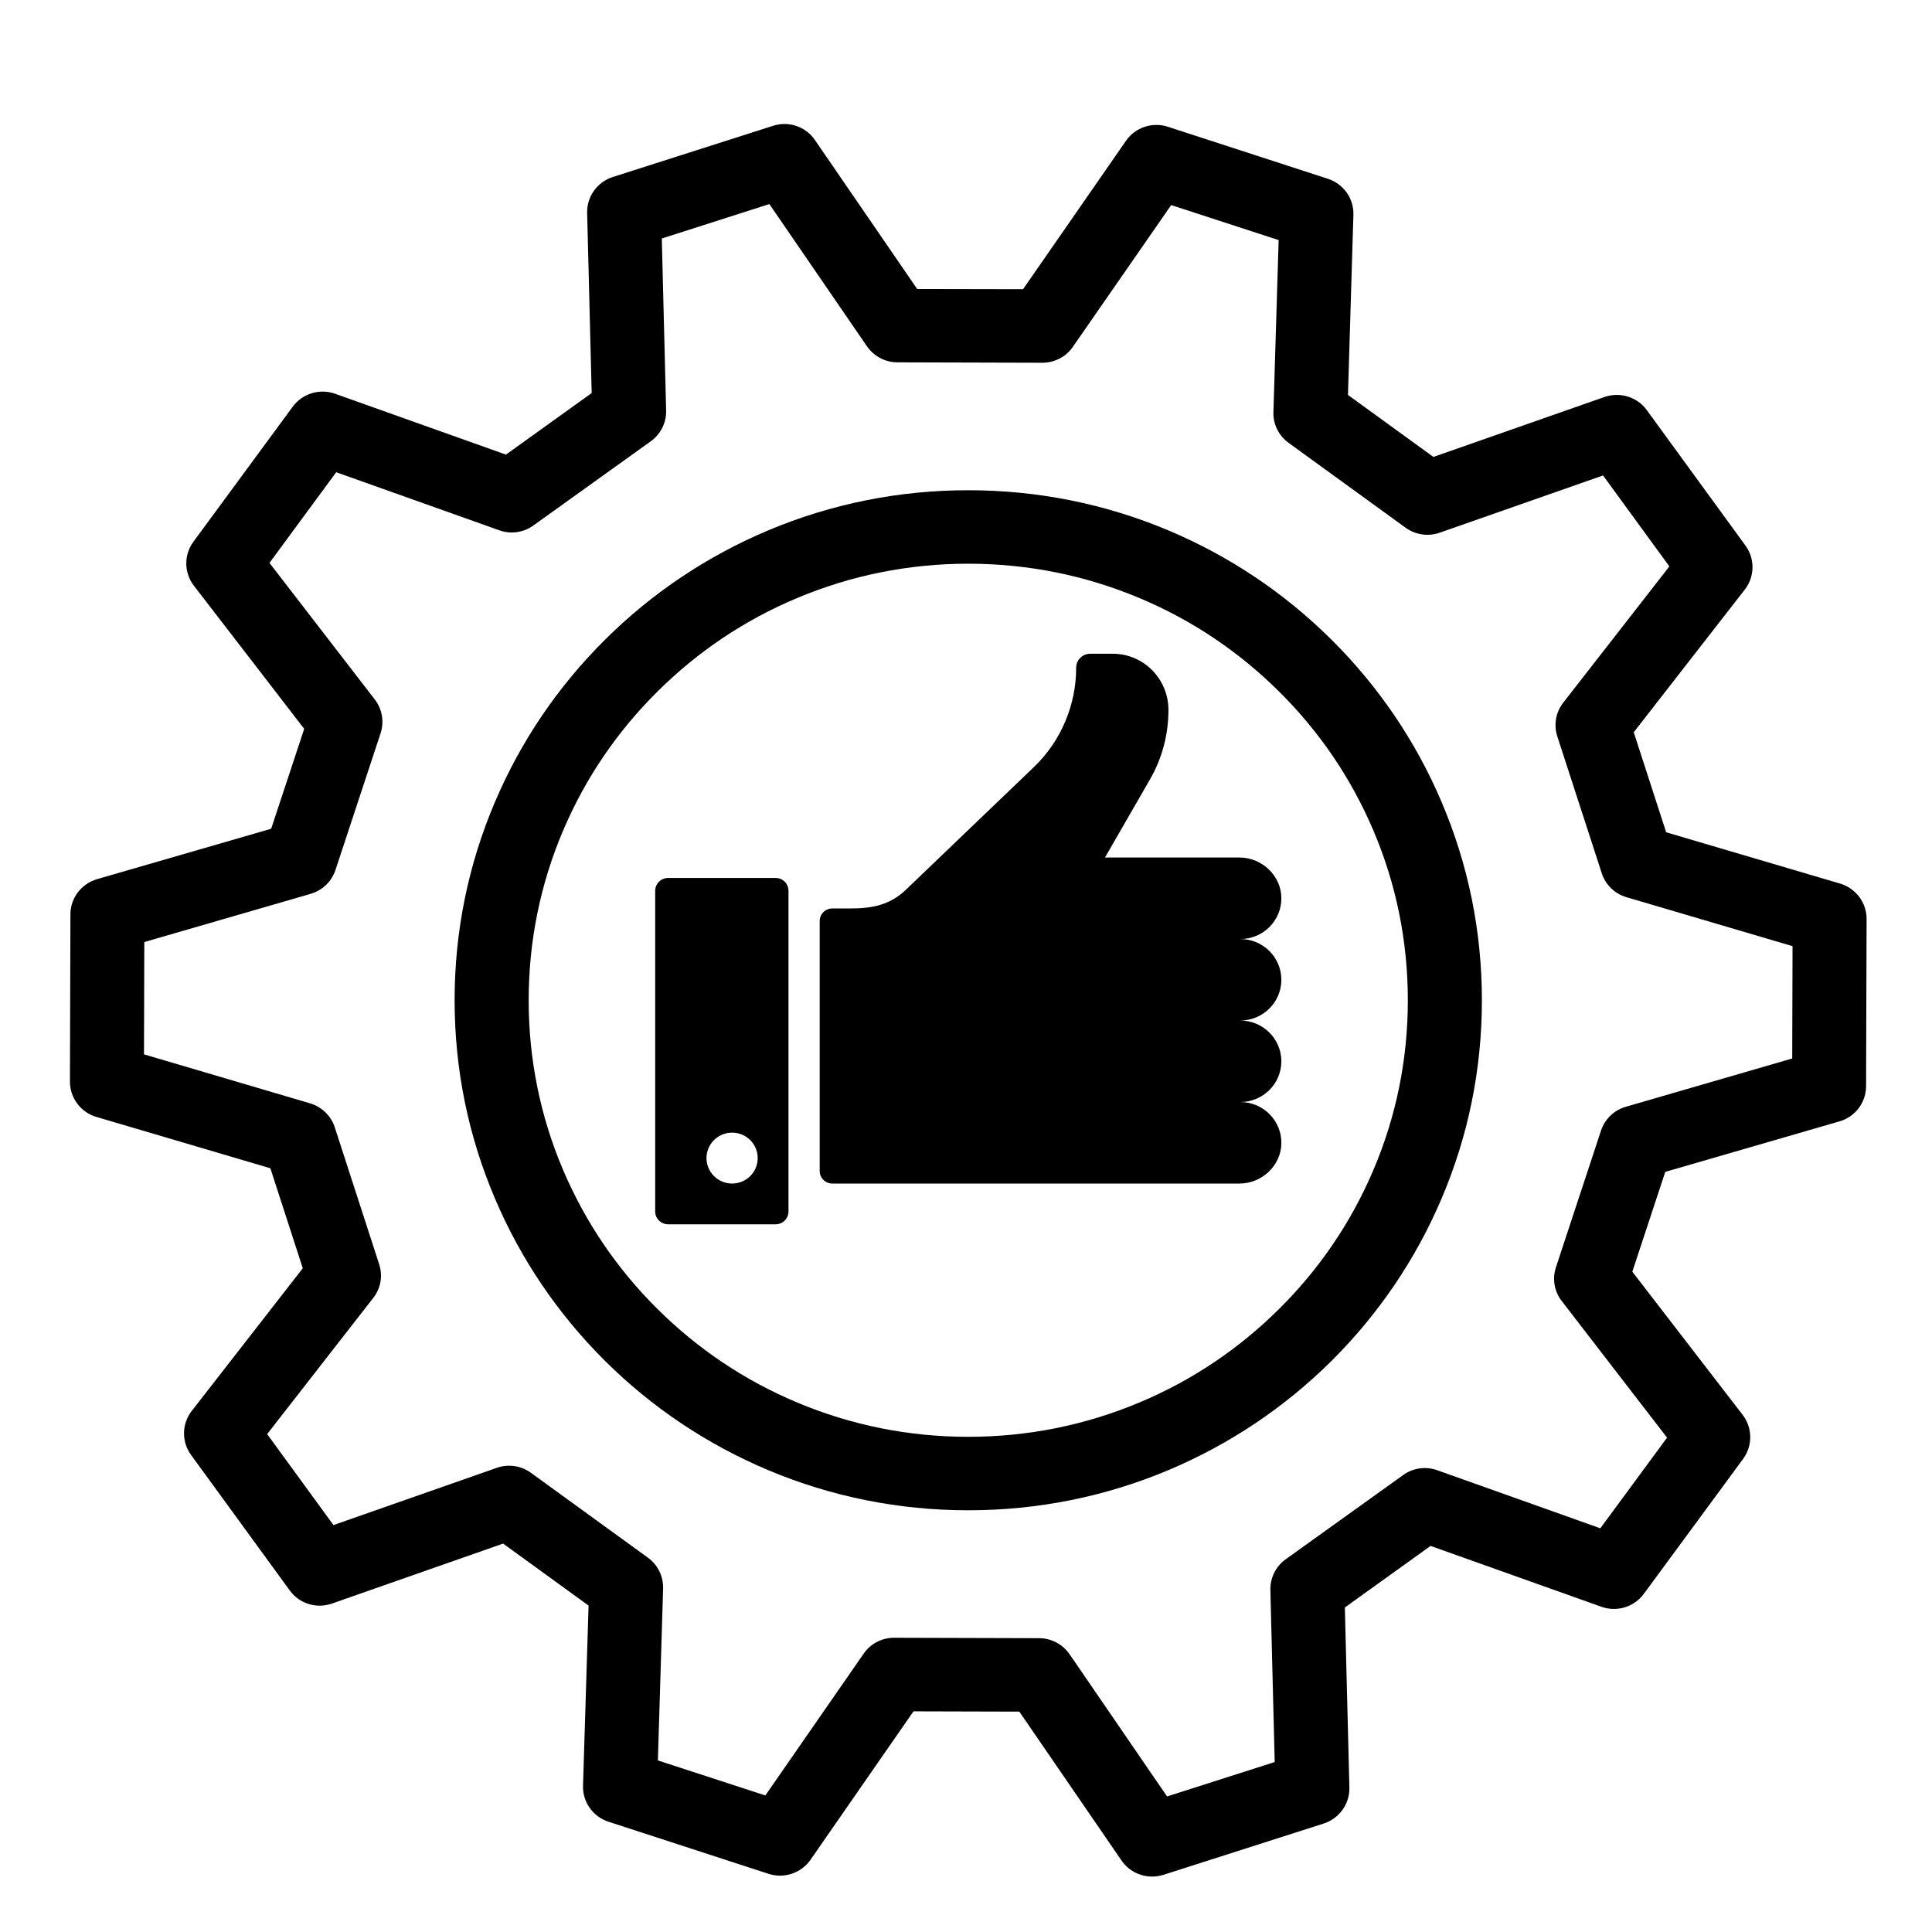 <svg xmlns="http://www.w3.org/2000/svg" xmlns:xlink="http://www.w3.org/1999/xlink" width="100" zoomAndPan="magnify" viewBox="0 0 75 75" height="100" preserveAspectRatio="xMidYMid meet" version="1.0"><defs><clipPath id="c4f0f6e4a3"><path d="M 2.711 4.688 L 72.461 4.688 L 72.461 72.938 L 2.711 72.938 Z M 2.711 4.688 " clip-rule="nonzero"/></clipPath></defs><path fill="#000000" d="M 46.156 45.945 L 48.121 45.945 C 48.984 45.945 49.73 45.246 49.742 44.391 C 49.758 43.504 49.039 42.781 48.148 42.781 C 49.027 42.781 49.742 42.074 49.742 41.199 C 49.742 40.328 49.027 39.617 48.148 39.617 C 49.027 39.617 49.742 38.91 49.742 38.035 C 49.742 37.16 49.027 36.453 48.148 36.453 C 49.039 36.453 49.758 35.73 49.742 34.848 C 49.73 33.988 48.984 33.289 48.121 33.289 L 42.895 33.289 L 44.641 30.258 C 45.113 29.441 45.359 28.512 45.359 27.562 C 45.359 26.355 44.395 25.379 43.203 25.379 L 42.32 25.379 C 42.02 25.379 41.777 25.621 41.777 25.918 C 41.777 27.375 41.184 28.77 40.141 29.773 L 35.176 34.531 C 34.555 35.129 33.871 35.266 33.016 35.266 L 32.312 35.266 C 32.039 35.266 31.82 35.484 31.82 35.758 L 31.82 45.457 C 31.82 45.727 32.039 45.945 32.312 45.945 Z M 46.156 45.945 " fill-opacity="1" fill-rule="nonzero"/><path fill="#000000" d="M 30.109 34.082 L 25.938 34.082 C 25.66 34.082 25.434 34.305 25.434 34.582 L 25.434 47.027 C 25.434 47.305 25.66 47.527 25.938 47.527 L 30.109 47.527 C 30.387 47.527 30.609 47.305 30.609 47.027 L 30.609 34.582 C 30.609 34.305 30.387 34.082 30.109 34.082 Z M 28.422 45.945 C 27.871 45.945 27.426 45.504 27.426 44.957 C 27.426 44.41 27.871 43.969 28.422 43.969 C 28.969 43.969 29.414 44.41 29.414 44.957 C 29.414 45.504 28.969 45.945 28.422 45.945 Z M 28.422 45.945 " fill-opacity="1" fill-rule="nonzero"/><path fill="#000000" d="M 45.348 57.074 C 47.723 56.074 49.855 54.648 51.688 52.832 C 53.516 51.012 54.953 48.895 55.957 46.539 C 57 44.098 57.527 41.504 57.527 38.832 C 57.527 36.156 57 33.566 55.957 31.121 C 54.953 28.766 53.516 26.648 51.688 24.832 C 49.855 23.012 47.723 21.586 45.348 20.586 C 42.891 19.555 40.277 19.031 37.586 19.031 C 34.898 19.031 32.285 19.555 29.828 20.586 C 27.453 21.586 25.32 23.012 23.488 24.832 C 21.66 26.648 20.223 28.766 19.219 31.121 C 18.176 33.566 17.648 36.156 17.648 38.832 C 17.648 41.504 18.176 44.094 19.219 46.539 C 20.223 48.895 21.66 51.012 23.488 52.832 C 25.32 54.648 27.453 56.074 29.828 57.074 C 32.285 58.105 34.898 58.629 37.586 58.629 C 40.277 58.629 42.891 58.105 45.348 57.074 Z M 25.52 50.812 C 23.953 49.258 22.723 47.445 21.863 45.426 C 20.973 43.34 20.523 41.117 20.523 38.832 C 20.523 36.543 20.973 34.324 21.863 32.234 C 22.723 30.215 23.953 28.402 25.52 26.848 C 27.09 25.289 28.914 24.066 30.945 23.215 C 33.047 22.332 35.285 21.883 37.586 21.883 C 39.891 21.883 42.125 22.332 44.23 23.215 C 46.262 24.066 48.086 25.289 49.656 26.848 C 51.223 28.402 52.453 30.215 53.312 32.234 C 54.203 34.324 54.652 36.543 54.652 38.832 C 54.652 41.117 54.203 43.34 53.312 45.426 C 52.453 47.445 51.223 49.258 49.656 50.812 C 48.086 52.371 46.262 53.594 44.23 54.445 C 42.125 55.328 39.891 55.777 37.586 55.777 C 35.281 55.777 33.047 55.328 30.945 54.445 C 28.914 53.594 27.09 52.371 25.52 50.812 Z M 25.52 50.812 " fill-opacity="1" fill-rule="nonzero"/><g clip-path="url(#c4f0f6e4a3)"><path fill="#000000" d="M 31.465 72.195 L 35.461 66.434 L 39.57 66.445 L 43.539 72.227 C 43.809 72.621 44.258 72.848 44.723 72.848 C 44.871 72.848 45.02 72.828 45.164 72.781 L 51.387 70.789 C 51.992 70.594 52.398 70.027 52.383 69.395 L 52.207 62.402 L 55.535 60.012 L 62.168 62.375 C 62.766 62.59 63.438 62.383 63.812 61.875 L 67.668 56.633 C 68.043 56.121 68.035 55.426 67.648 54.922 L 63.367 49.367 L 64.645 45.492 L 71.41 43.531 C 72.02 43.355 72.441 42.797 72.441 42.164 L 72.461 35.672 C 72.461 35.039 72.043 34.484 71.434 34.301 L 64.68 32.309 L 63.422 28.426 L 67.73 22.891 C 68.121 22.391 68.133 21.695 67.762 21.184 L 63.93 15.922 C 63.559 15.41 62.891 15.203 62.289 15.41 L 55.645 17.738 L 52.328 15.332 L 52.539 8.34 C 52.559 7.707 52.156 7.141 51.551 6.941 L 45.34 4.922 C 44.734 4.723 44.07 4.945 43.711 5.465 L 39.715 11.227 L 35.605 11.219 L 31.637 5.438 C 31.281 4.914 30.617 4.688 30.012 4.883 L 23.789 6.871 C 23.184 7.066 22.777 7.633 22.793 8.266 L 22.969 15.258 L 19.641 17.648 L 13.008 15.285 C 12.406 15.074 11.738 15.277 11.363 15.789 L 7.508 21.031 C 7.133 21.539 7.141 22.234 7.527 22.738 L 11.809 28.293 L 10.527 32.172 L 3.766 34.129 C 3.156 34.309 2.734 34.863 2.734 35.496 L 2.715 41.988 C 2.715 42.621 3.133 43.18 3.742 43.359 L 10.496 45.352 L 11.754 49.234 L 7.445 54.77 C 7.055 55.27 7.043 55.965 7.414 56.477 L 11.246 61.738 C 11.617 62.254 12.285 62.461 12.887 62.25 L 19.531 59.922 L 22.848 62.328 L 22.633 69.32 C 22.613 69.953 23.016 70.523 23.621 70.719 L 29.836 72.742 C 30.441 72.938 31.105 72.715 31.465 72.195 Z M 25.539 68.34 L 25.742 61.664 C 25.754 61.191 25.535 60.746 25.152 60.469 L 20.613 57.176 C 20.23 56.895 19.734 56.824 19.289 56.98 L 12.945 59.203 L 10.371 55.672 L 14.488 50.387 C 14.781 50.016 14.867 49.523 14.719 49.078 L 12.996 43.762 C 12.852 43.316 12.492 42.969 12.039 42.832 L 5.59 40.93 L 5.602 36.57 L 12.059 34.699 C 12.516 34.566 12.875 34.219 13.023 33.773 L 14.773 28.469 C 14.922 28.02 14.836 27.527 14.551 27.156 L 10.461 21.852 L 13.051 18.332 L 19.383 20.586 C 19.828 20.746 20.324 20.676 20.707 20.398 L 25.266 17.129 C 25.648 16.855 25.871 16.41 25.859 15.938 L 25.691 9.258 L 29.867 7.922 L 33.656 13.445 C 33.926 13.832 34.367 14.066 34.84 14.066 L 40.461 14.082 C 40.465 14.082 40.465 14.082 40.465 14.082 C 40.938 14.082 41.383 13.852 41.648 13.465 L 45.465 7.961 L 49.637 9.32 L 49.434 15.996 C 49.418 16.469 49.641 16.914 50.023 17.191 L 54.562 20.484 C 54.945 20.762 55.441 20.836 55.887 20.68 L 62.23 18.457 L 64.805 21.988 L 60.688 27.273 C 60.395 27.645 60.309 28.137 60.453 28.582 L 62.18 33.898 C 62.324 34.348 62.684 34.695 63.137 34.828 L 69.586 36.73 L 69.574 41.09 L 63.113 42.965 C 62.66 43.094 62.301 43.441 62.152 43.887 L 60.402 49.195 C 60.254 49.641 60.336 50.133 60.625 50.504 L 64.715 55.809 L 62.125 59.328 L 55.793 57.074 C 55.348 56.914 54.852 56.984 54.469 57.262 L 49.91 60.531 C 49.527 60.805 49.305 61.254 49.316 61.723 L 49.484 68.402 L 45.305 69.738 L 41.52 64.215 C 41.25 63.828 40.809 63.594 40.336 63.594 L 34.711 63.578 C 34.711 63.578 34.711 63.578 34.707 63.578 C 34.234 63.578 33.793 63.809 33.527 64.195 L 29.711 69.699 Z M 25.539 68.34 " fill-opacity="1" fill-rule="nonzero"/></g></svg>